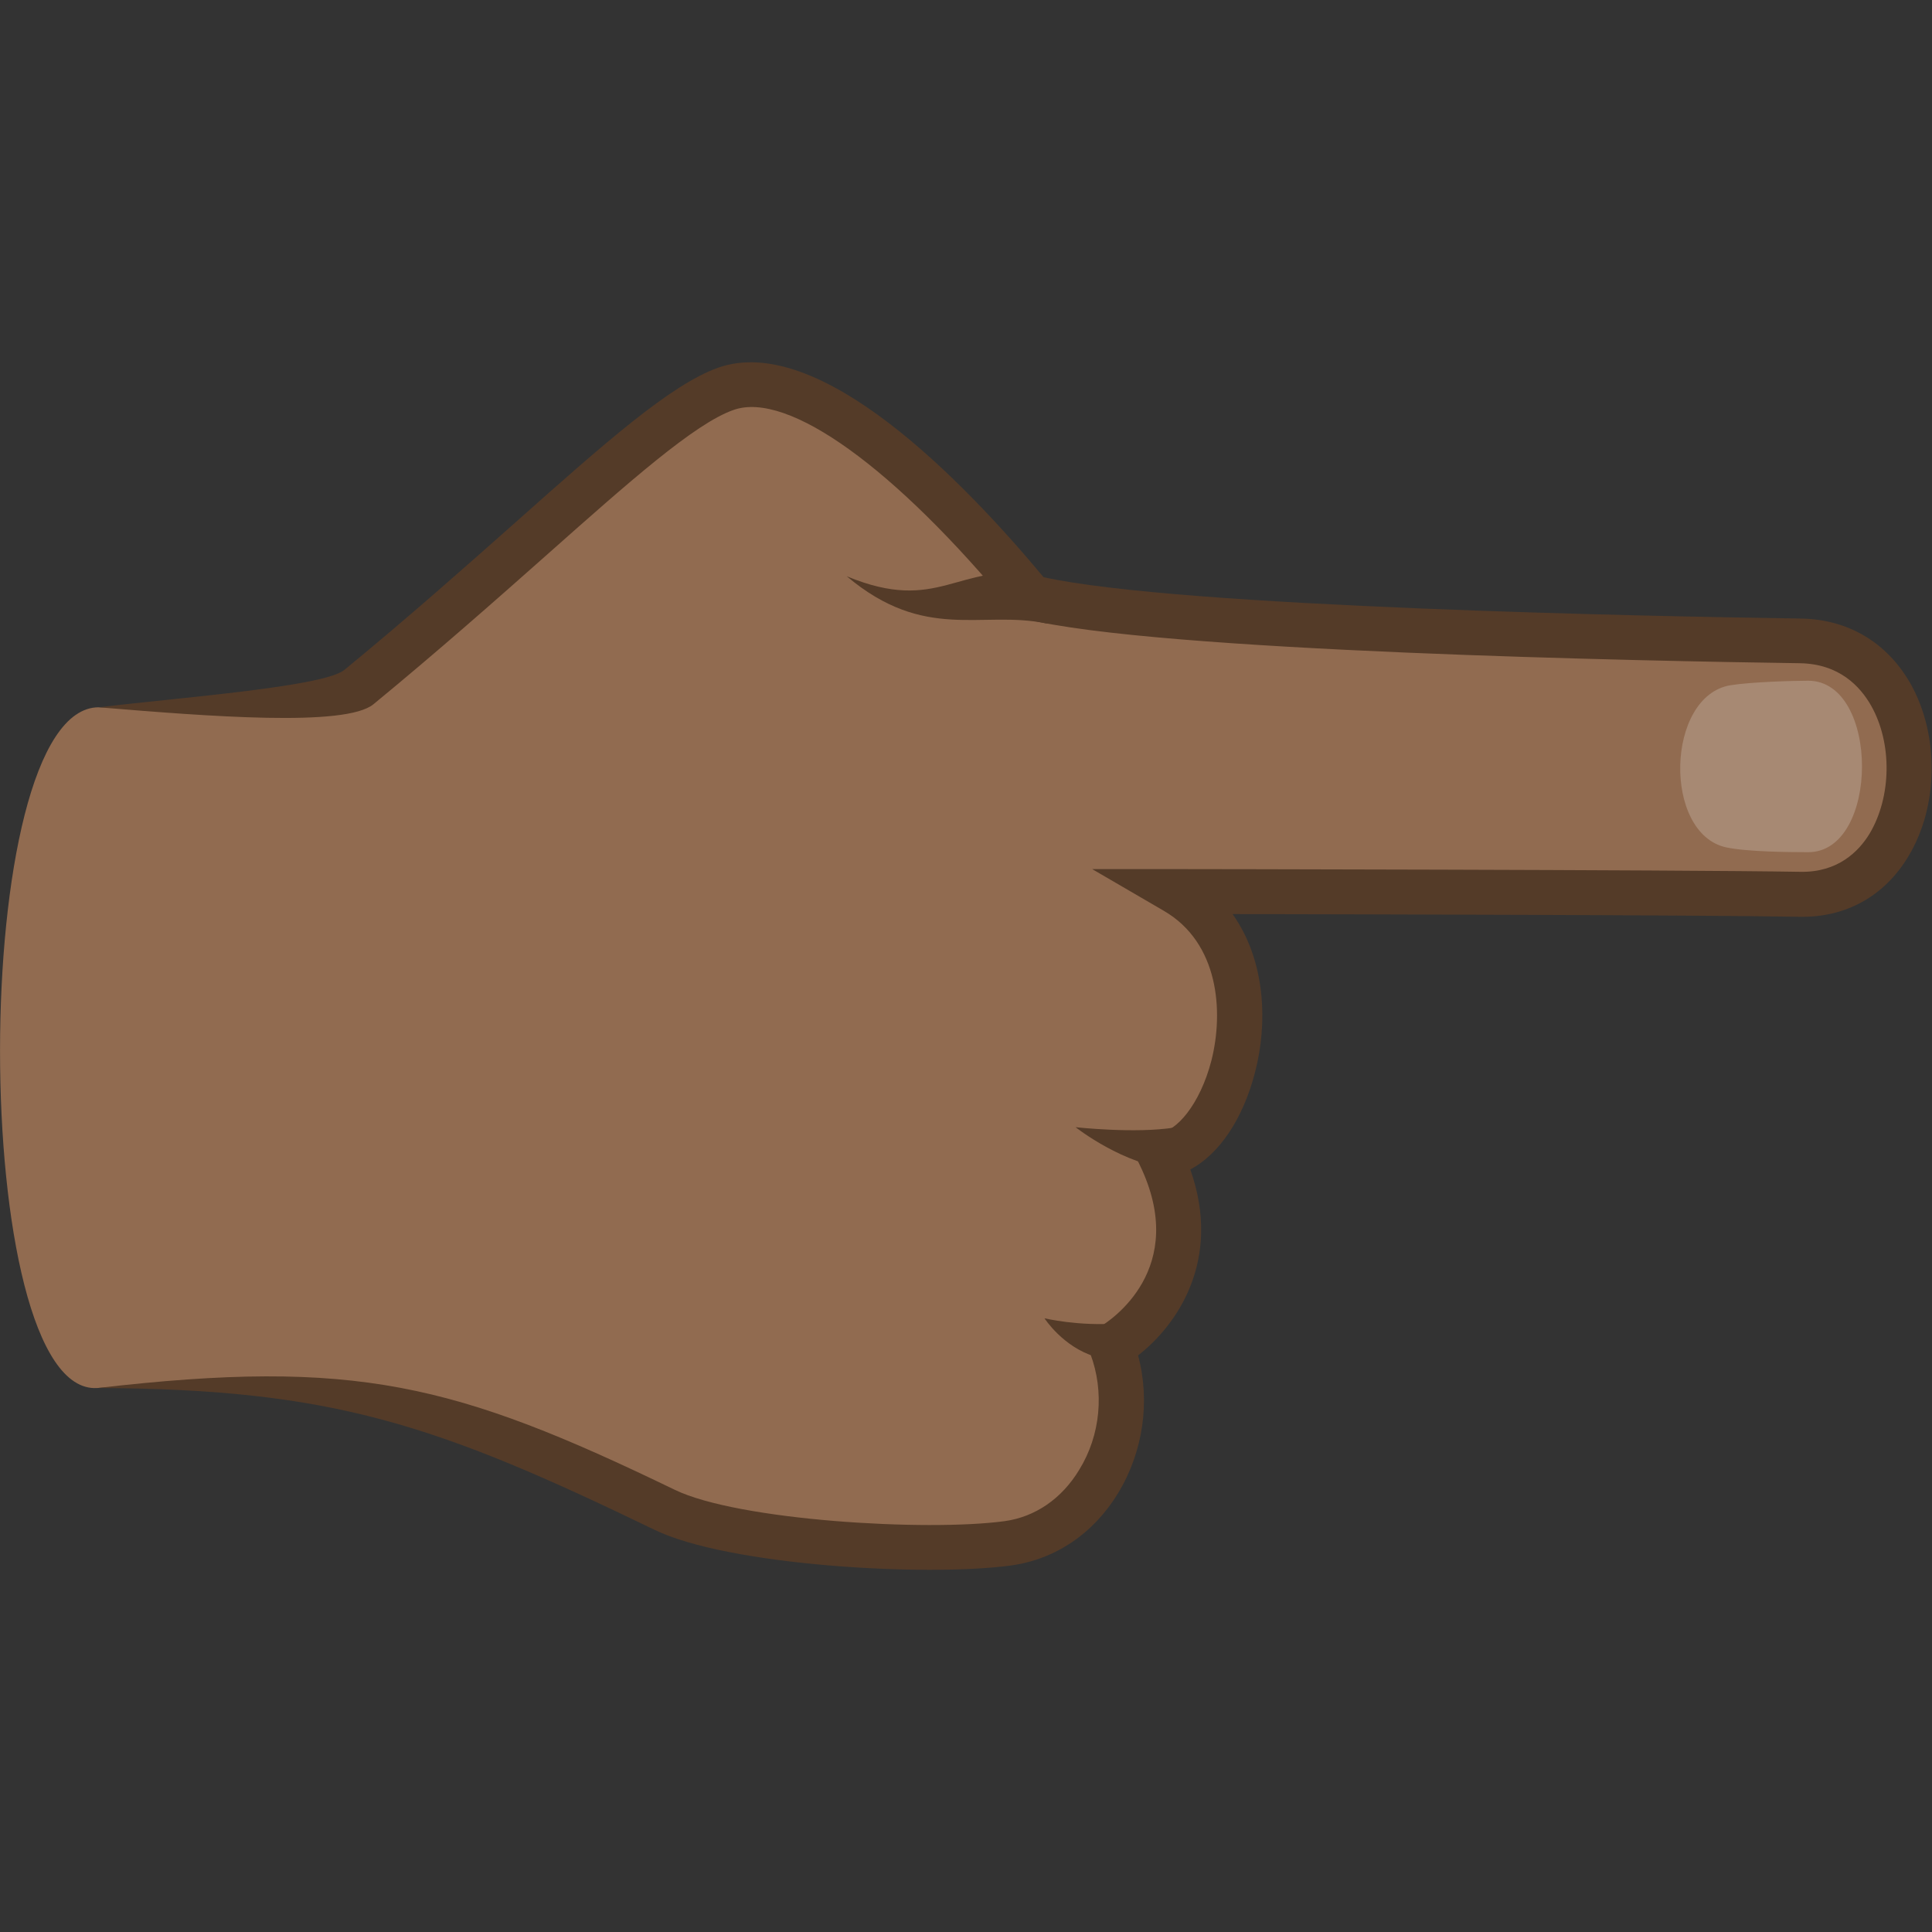 <svg xmlns="http://www.w3.org/2000/svg" xml:space="preserve" style="enable-background:new 0 0 64 64" viewBox="0 0 64 64"><rect x="0" y="0" width="64" height="64" fill="#333333" stroke="none"/><radialGradient id="a" cx="-810.759" cy="-275.696" r="28.36" gradientTransform="matrix(0 -1.032 1.078 0 339.05 -801.556)" gradientUnits="userSpaceOnUse"><stop offset=".709" style="stop-color:#916b50"/><stop offset="1" style="stop-color:#916b50"/></radialGradient><path d="M24.04 12.88c-2.25.8-6.32 5.1-12.15 9.88-1.03.84-6.32.67-8.62.67-4.37 0-4.33 22.82-.05 22.55 9.17-.58 11.58.55 18.79 4.03 2.29 1.11 8.66 1.47 11.37 1.11 2.88-.39 4.49-3.76 3.44-6.53 0 0 3.64-2.13 1.6-6.33 2.37-.09 4.3-6.53.51-8.73 0 0 16.45.02 20.7.09 4.77.08 4.87-8.32 0-8.39-6.25-.09-21.42-.43-25.48-1.45-2.74-3.33-7.28-7.9-10.11-6.9z" style="fill:url(#a)"/><path d="M33.48 51.86c1.47-.2 2.74-1.05 3.56-2.4.83-1.37 1.07-3.04.66-4.56 1.3-1.01 2.79-3.17 1.73-6.16.95-.5 1.75-1.67 2.15-3.24.41-1.58.36-3.66-.75-5.22 4.46.01 15.45.03 18.78.09 1.53.03 2.81-.68 3.6-1.99 1.01-1.66 1.04-4.02.08-5.73-.78-1.37-2.07-2.14-3.65-2.16-4.8-.07-20.56-.37-25.07-1.37-2.66-3.19-7.43-8.12-10.78-6.94-1.57.56-3.73 2.47-6.72 5.13-1.66 1.47-3.54 3.14-5.66 4.88-.68.56-5.39.91-8.14 1.24 3.63.3 8.17.66 9.1-.1 2.14-1.76 4.04-3.44 5.71-4.92 2.75-2.44 4.93-4.38 6.22-4.83 1.8-.64 5.35 1.92 9.26 6.67l.16.19.24.06c4.33 1.09 20.73 1.4 25.66 1.47 1.31.02 2 .77 2.36 1.4.71 1.25.68 3.03-.05 4.25-.36.59-1.05 1.28-2.28 1.26-4.21-.07-20.55-.09-20.71-.09h-2.76l2.37 1.38c1.83 1.06 1.99 3.34 1.58 4.96-.38 1.47-1.18 2.37-1.73 2.39l-1.14.04.49 1.02c1.68 3.46-1 5.19-1.31 5.37l-.54.32.22.58c.47 1.25.34 2.69-.37 3.84-.58.96-1.46 1.56-2.47 1.7-2.58.35-8.83-.02-10.93-1.04-7.28-3.52-10.57-4.36-19.12-3.37 7.82.03 11.26 1.22 18.46 4.7 2.43 1.18 8.97 1.56 11.79 1.18z" style="fill:#543b28"/><path d="M34.65 20.65c-2.14-.44-4.01.62-6.6-1.56 3.07 1.27 3.64-.48 6.37-.05.36.06.58 1.68.23 1.61zm.98 16.69s1.62 1.28 3.25 1.39c.17.01.2-1.41.03-1.38-1.3.21-3.28-.01-3.28-.01zm-1.03 6.33s.61.95 1.68 1.27c.16.05.94-1.12.77-1.1-1.33.1-2.45-.17-2.45-.17z" style="fill:#543b28"/><path d="M57.32 22.7c.68-.11 2.08-.15 2.58-.15 2.38 0 2.37 5.68 0 5.68-.56 0-2.03-.01-2.72-.16-2.1-.46-2-5.01.14-5.37z" style="opacity:.2;fill:#fff"/></svg>
